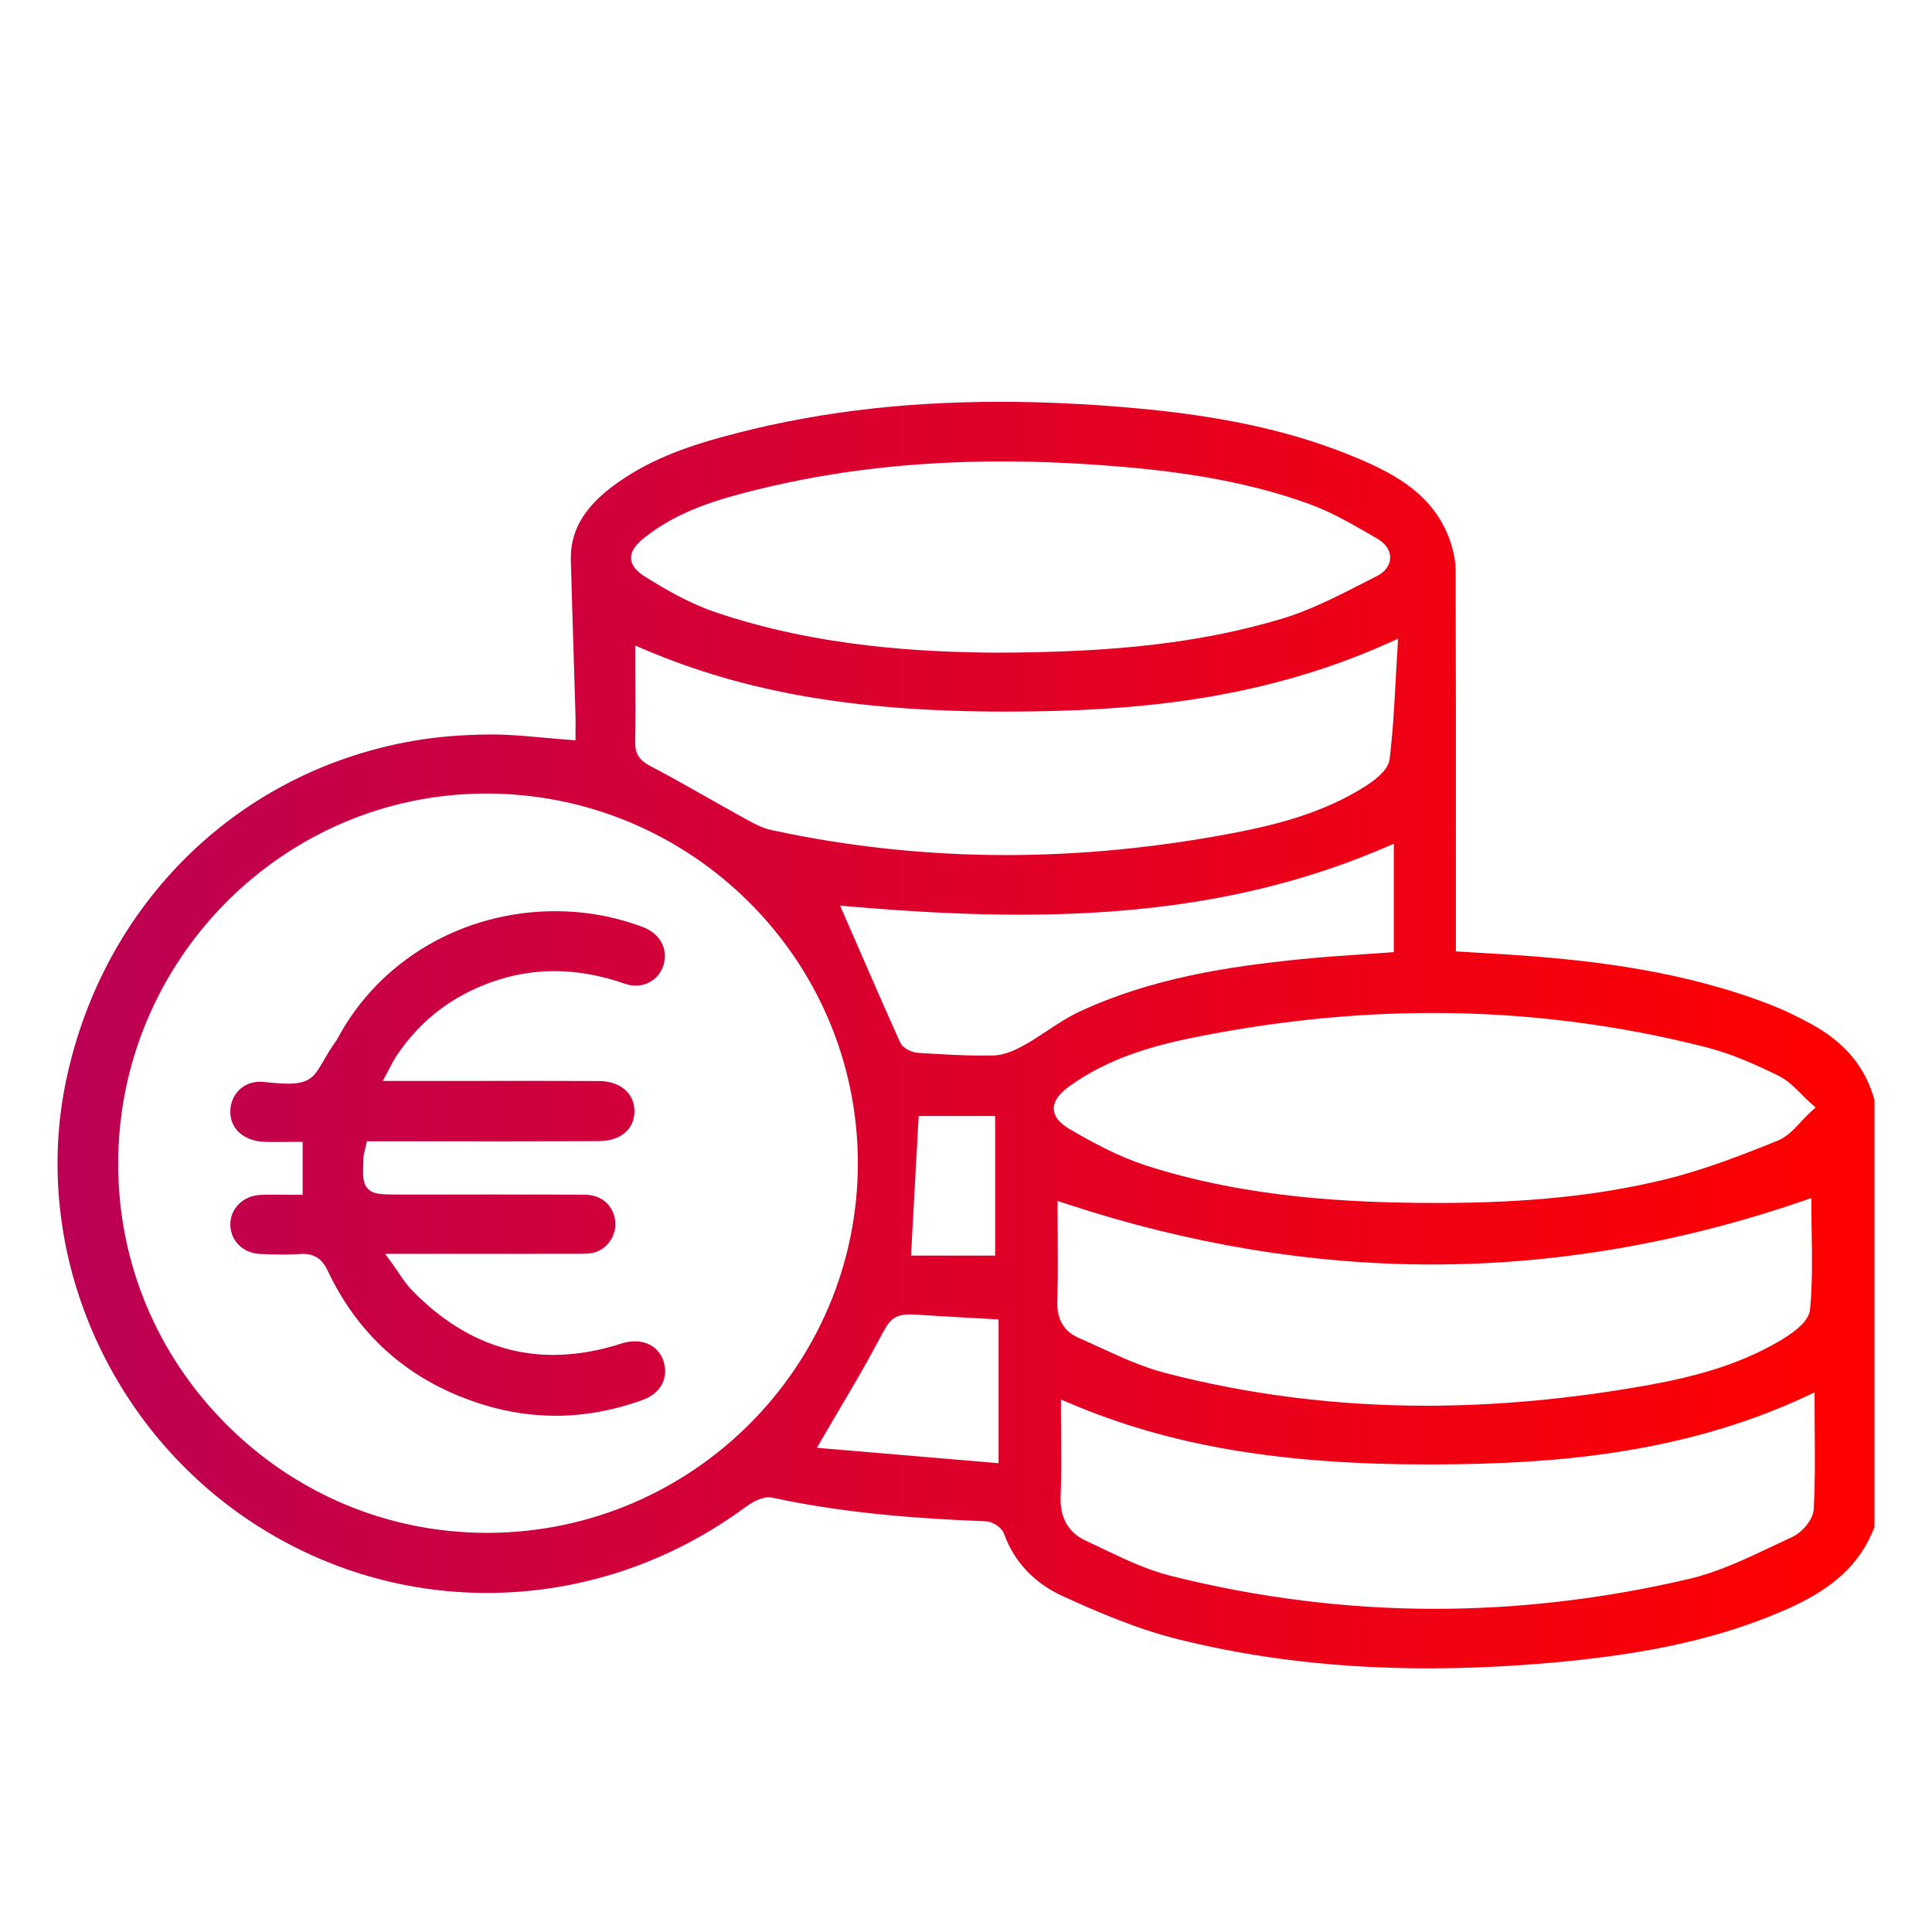 <?xml version="1.0" encoding="UTF-8"?>
<svg xmlns="http://www.w3.org/2000/svg" xmlns:xlink="http://www.w3.org/1999/xlink" id="Ebene_1" viewBox="0 0 300 300">
  <defs>
    <linearGradient id="Unbenannter_Verlauf_4" x1="2.667" y1="160.723" x2="284.255" y2="160.723" gradientUnits="userSpaceOnUse">
      <stop offset="0" stop-color="#ba0056"></stop>
      <stop offset="0" stop-color="#ba0056"></stop>
      <stop offset="1" stop-color="red"></stop>
    </linearGradient>
    <linearGradient id="Unbenannter_Verlauf_4-2" y1="180.667" y2="180.667" xlink:href="#Unbenannter_Verlauf_4"></linearGradient>
  </defs>
  <path d="M281.188,158.978c-2.312-1.252-4.262-2.177-6.137-2.912-13.446-5.271-27.582-6.871-38.394-7.676-2.163-.161-4.287-.285-6.536-.416-1.03-.06-2.067-.121-3.114-.185l-.938-.058v-4.588l.002-11.527c.004-14.128.008-28.737-.042-43.104-.005-1.355-.29-2.866-.849-4.492-2.391-6.956-8.206-10.244-14.134-12.762-10.024-4.257-21.141-6.722-36.046-7.991-6.83-.582-13.455-.876-19.689-.876-15.771,0-29.989,1.814-43.467,5.546-4.982,1.379-11.408,3.506-16.928,7.742-4.398,3.374-6.392,6.968-6.275,11.309.136,5.054.292,10.108.447,15.161.092,2.982.184,5.964.272,8.946.02.678.014,1.34.009,1.98-.002.275-.005.543-.005.8v1.076l-1.073-.078c-1.366-.1-2.696-.221-3.983-.338-2.734-.249-5.317-.485-7.884-.485h-.315c-4.402.035-8.314.361-11.959.996-13.317,2.321-25.393,8.468-34.923,17.776-9.52,9.299-16.065,21.324-18.925,34.777-5.485,25.794,5.837,53.259,28.173,68.344,11.05,7.462,23.884,11.407,37.115,11.407,14.409,0,28.295-4.606,40.159-13.32.951-.698,2.351-1.53,3.624-1.53.194,0,.382.019.559.058,11.93,2.58,23.964,3.312,33.115,3.662,1.016.039,2.49.906,2.869,1.966,1.54,4.308,4.692,7.651,9.116,9.669,5.616,2.561,11.671,5.145,17.902,6.692,12.226,3.036,24.952,4.512,38.904,4.512,6.193,0,12.728-.305,19.425-.906,14.689-1.318,25.554-3.742,35.229-7.862,5.687-2.421,11.856-5.884,14.574-13.202v-66.264c-1.389-5.123-4.621-8.998-9.878-11.844ZM98.671,105.72c-.005-1.302-.01-2.619-.01-3.957v-1.514l1.392.594c15.65,6.676,32.896,9.652,55.917,9.652.561,0,1.122-.002,1.684-.005,17.167-.1,37.474-1.442,57.93-10.638l1.512-.68-.104,1.655c-.101,1.611-.187,3.193-.27,4.752-.229,4.249-.445,8.261-.948,12.292-.165,1.324-1.385,2.696-3.728,4.194-6.609,4.226-14.114,6.059-20.584,7.295-11.859,2.266-23.71,3.415-35.225,3.415-12.264,0-24.515-1.303-36.413-3.874-1.52-.329-2.895-1.094-4.223-1.833l-.502-.279c-1.809-.995-3.634-2.028-5.398-3.028-2.801-1.586-5.697-3.227-8.587-4.744-1.282-.673-2.531-1.518-2.484-3.75.065-3.146.054-6.255.042-9.548ZM100.129,83.442c5.281-4.186,11.583-5.976,17.585-7.451,11.886-2.92,24.287-4.339,37.911-4.339,5.313,0,10.907.225,16.628.67,8.78.682,20.258,1.979,31.17,5.985,3.354,1.231,6.505,3.056,9.553,4.821l.888.513c1.307.754,2.037,1.852,2.003,3.013-.033,1.139-.798,2.167-2.098,2.818-.819.41-1.637.829-2.457,1.248-3.919,2.003-7.972,4.074-12.234,5.348-12.292,3.676-25.597,5.253-44.489,5.276h-.008c-11.006-.076-27.502-.814-43.627-6.331-4-1.369-7.68-3.52-10.751-5.443-.913-.572-2.135-1.486-2.209-2.821-.076-1.371,1.101-2.487,2.135-3.307ZM75.802,238.02h-.167c-15.266,0-29.648-5.985-40.497-16.852-10.852-10.87-16.813-25.27-16.787-40.546.054-31.518,25.588-57.267,56.919-57.399h.246c31.747,0,57.626,25.696,57.689,57.282.063,31.622-25.688,57.423-57.404,57.515ZM155.057,205.826v21.378l-1.084-.092-8.218-.697-17.33-1.469-1.571-.133.79-1.365c.954-1.647,1.894-3.24,2.813-4.799,2.069-3.507,4.023-6.82,5.827-10.217l.265-.5c1.431-2.707,2.023-3.827,4.707-3.827.596,0,1.309.046,2.25.111,2.319.159,4.644.285,7.106.419,1.134.062,2.297.125,3.502.193l.943.054v.945ZM141.463,194.967l.058-1.055.111-2.028.969-17.647.052-.945h11.872v21.676h-13.062ZM159.133,162.235c-1.335.749-3.094,1.615-4.864,1.656-.557.013-1.115.019-1.672.019-3.169,0-6.378-.197-9.481-.387l-.554-.034c-.85-.052-2.323-.606-2.785-1.629-2.366-5.241-4.677-10.555-6.911-15.694l-1.74-3.998-.671-1.539,1.673.143c10.063.86,18.386,1.261,26.195,1.261,22.108,0,40.129-3.312,56.713-10.422l1.394-.598v16.833l-.926.069c-1.41.105-2.82.2-4.23.296-3.024.205-6.151.416-9.206.725-11.257,1.137-23.23,2.916-34.513,8.182-1.681.785-3.231,1.809-4.872,2.893-1.143.755-2.325,1.536-3.549,2.224ZM164.24,191.817c-.008-1.342-.016-2.663-.016-3.952v-1.383l1.314.434c18.959,6.259,38.074,9.433,56.814,9.433,19.165,0,38.542-3.319,57.595-9.866l1.325-.455v1.401c0,1.301.022,2.645.044,4.02.062,3.851.126,7.834-.246,11.853-.139,1.506-1.653,3.094-4.627,4.858-6.937,4.113-14.49,5.844-20.964,6.996-11.652,2.072-23.093,3.123-34.004,3.123-13.938,0-27.589-1.715-40.573-5.097-3.521-.917-6.894-2.467-10.156-3.967-1.069-.491-2.175-.999-3.261-1.474-2.27-.991-3.382-2.882-3.303-5.621.1-3.471.079-6.944.059-10.302ZM281.632,234.34c-.095,1.689-1.847,3.64-3.359,4.334-1.024.47-2.048.956-3.073,1.443-4.141,1.966-8.423,3.999-12.912,5.053-13.146,3.084-26.428,4.649-39.478,4.649-13.726,0-27.551-1.73-41.089-5.143-3.666-.924-7.158-2.596-10.534-4.213-.872-.417-1.742-.834-2.614-1.238-2.672-1.237-4.014-3.591-3.881-6.808.127-3.062.101-6.113.073-9.343-.012-1.391-.024-2.805-.024-4.25v-1.512l1.391.591c15.443,6.565,32.577,9.493,55.553,9.493.58,0,1.161-.002,1.741-.005,17.156-.101,37.334-1.429,56.918-10.513l1.421-.659v1.566c0,1.528.013,3.036.025,4.53.034,4.14.067,8.051-.157,12.023ZM281.104,172.71c-.467.427-.915.91-1.388,1.422-1.096,1.184-2.229,2.408-3.719,3.008-5.838,2.348-11.578,4.577-17.608,6.039-10.174,2.467-21.3,3.616-35.015,3.616-.419,0-.839-.001-1.258-.003-12.28-.047-28.387-.747-44.065-5.783-4.451-1.43-8.687-3.763-11.88-5.637-1.053-.618-2.462-1.615-2.535-3.13-.076-1.569,1.362-2.799,2.45-3.588,6.167-4.47,13.428-6.36,19.065-7.507,12.576-2.559,25.139-3.856,37.338-3.856,14.336,0,28.618,1.792,42.451,5.325,4.042,1.032,7.943,2.817,11.226,4.426,1.387.68,2.491,1.79,3.559,2.864.466.468.906.911,1.365,1.317l.834.737-.822.751Z" fill="url(#Unbenannter_Verlauf_4)" stroke-width="0"></path>
  <path d="M86.265,219.841c4.508,0,9.087-.838,13.609-2.491,2.754-1.006,4.015-3.438,3.138-6.05-.634-1.888-2.295-3.016-4.443-3.016-.52,0-1.058.068-1.6.203-.302.075-.607.172-.929.274-.208.066-.415.132-.624.193-3.265.953-6.466,1.436-9.516,1.436-8.12,0-15.528-3.409-22.018-10.132-.706-.731-1.259-1.549-1.9-2.496-.31-.458-.642-.95-1.025-1.478l-1.15-1.587h11.051s5.702.002,5.702.002c4.332,0,8.666-.002,12.998-.012h.231c.871,0,1.771,0,2.527-.208,2.037-.56,3.481-2.75,3.218-4.883-.303-2.464-2.154-4.066-4.717-4.081-3.976-.022-8.216-.032-13.745-.032-2.381,0-4.762.002-7.143.004-2.381.002-4.763.003-7.144.003h-.805c-2.661,0-3.996,0-4.858-.903-.86-.9-.799-2.219-.678-4.847.018-.386.104-.728.205-1.124.046-.181.097-.382.148-.614l.171-.788h4.645c2.843,0,5.687.002,8.53.004,2.843.002,5.686.004,8.528.004,5.631,0,10.184-.009,14.328-.028,3.356-.016,5.524-1.839,5.523-4.646,0-2.782-2.22-4.665-5.521-4.685-3.229-.019-6.456-.025-9.685-.025-2.144,0-4.289.002-6.433.005-2.145.002-4.29.005-6.435.005h-11.012l.796-1.475c.179-.332.33-.624.466-.889.266-.515.495-.96.775-1.385,3.942-5.982,9.496-10.063,16.507-12.13,2.647-.78,5.376-1.176,8.11-1.176,3.538,0,7.241.666,11.004,1.979.535.186,1.08.281,1.623.281,1.881,0,3.531-1.129,4.206-2.877.936-2.427-.178-4.919-2.709-6.061-.535-.241-1.095-.433-1.72-.642-3.944-1.316-8.069-1.983-12.26-1.983-14.401,0-27.389,7.629-33.897,19.91l-.031.059-.039.054c-.941,1.314-1.561,2.389-2.059,3.252-1.304,2.259-2.022,3.504-5.427,3.504-.908,0-2.081-.08-3.803-.261-.214-.024-.422-.035-.625-.035-2.574,0-4.548,1.964-4.591,4.569-.045,2.699,2.052,4.61,5.217,4.754.534.024,1.108.036,1.807.036.503,0,1.013-.006,1.532-.011.548-.006,1.106-.012,1.68-.012h1v8.222h-1c-.624,0-1.236-.007-1.838-.014-.577-.007-1.146-.013-1.709-.013-.792,0-1.444.013-2.049.042-2.663.125-4.699,2.181-4.636,4.681.063,2.476,1.993,4.363,4.59,4.487,1.348.064,2.455.094,3.482.094.998,0,1.907-.028,2.778-.087.159-.01.311-.016.457-.016,2.269,0,3.216,1.351,3.843,2.672,4.973,10.478,13.232,17.499,24.547,20.866,3.561,1.06,7.195,1.597,10.801,1.597Z" fill="url(#Unbenannter_Verlauf_4-2)" stroke-width="0"></path>
</svg>
